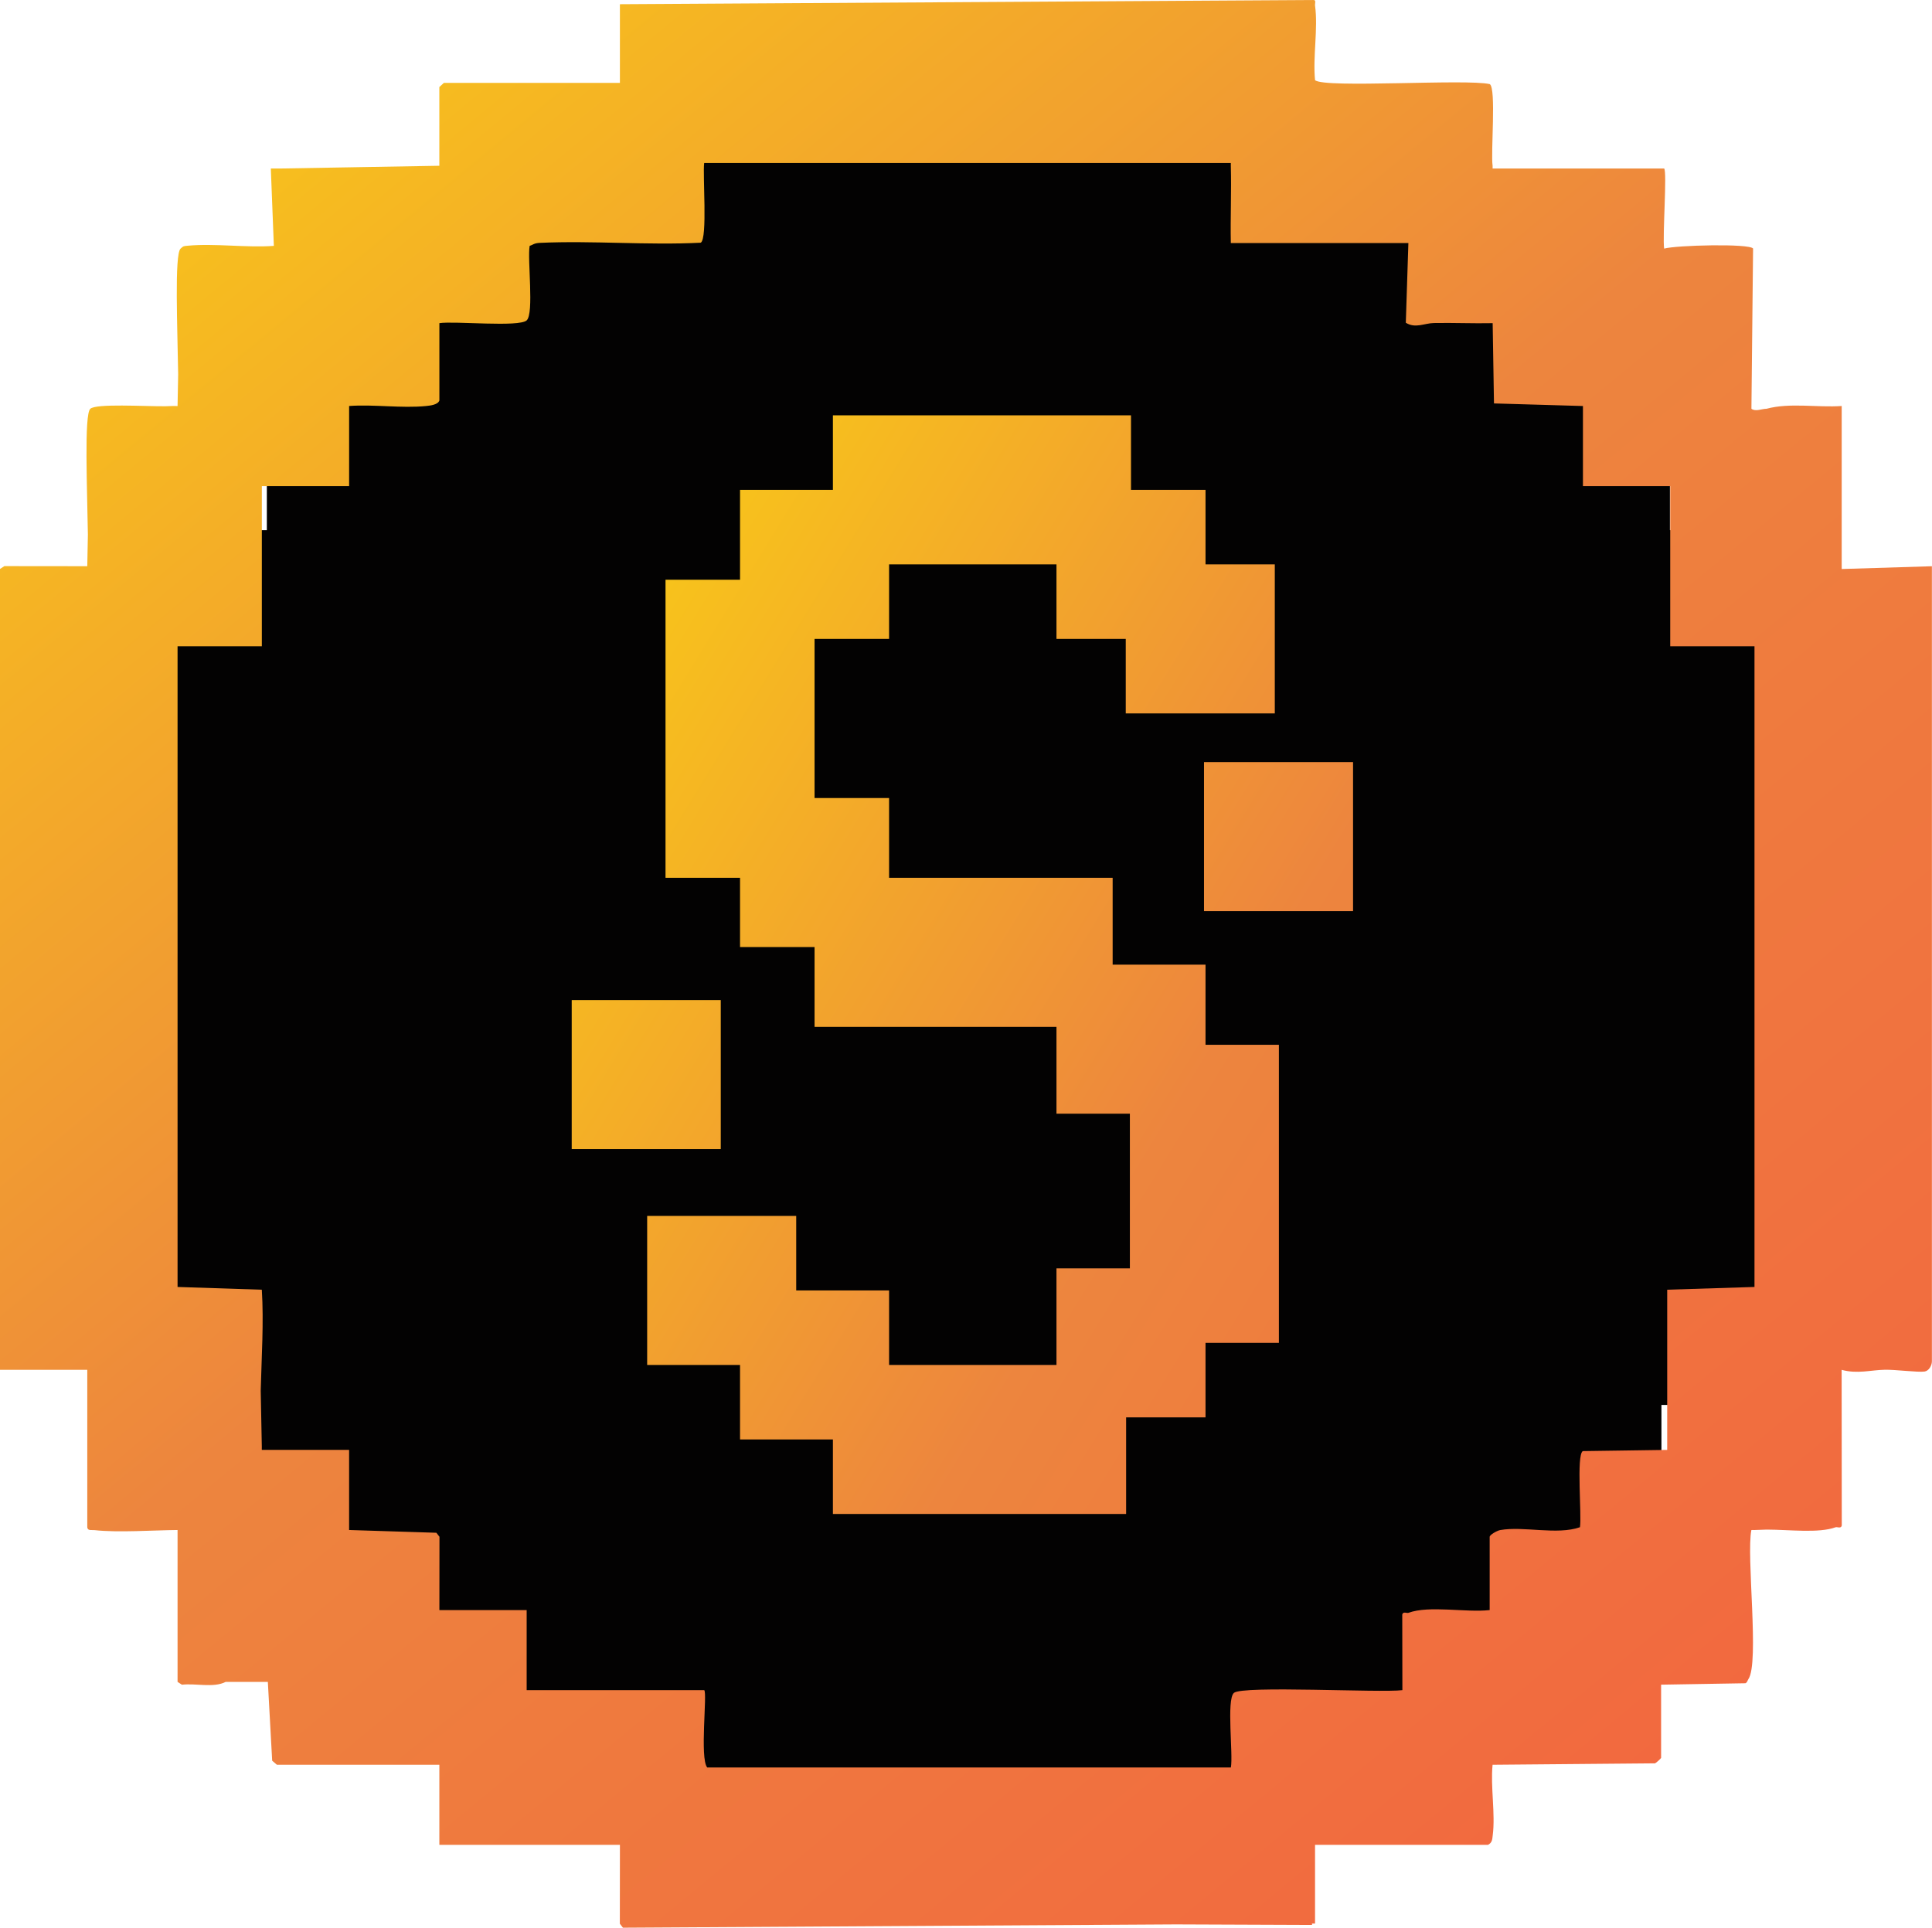 <?xml version="1.0" encoding="UTF-8"?>
<svg id="Layer_1" data-name="Layer 1" xmlns="http://www.w3.org/2000/svg" xmlns:xlink="http://www.w3.org/1999/xlink" viewBox="0 0 894.94 893">
  <defs>
    <style>
      .cls-1 {
        fill: url(#linear-gradient-2);
      }

      .cls-2 {
        fill: url(#linear-gradient-4);
      }

      .cls-3 {
        fill: url(#linear-gradient-3);
      }

      .cls-4 {
        fill: #030202;
      }

      .cls-5 {
        fill: url(#linear-gradient);
      }
    </style>
    <linearGradient id="linear-gradient" x1="70.72" y1="-8.31" x2="778.55" y2="848.08" gradientUnits="userSpaceOnUse">
      <stop offset="0" stop-color="#f9cb17"/>
      <stop offset=".49" stop-color="#ed853e"/>
      <stop offset=".99" stop-color="#f2683f"/>
    </linearGradient>
    <linearGradient id="linear-gradient-2" x1="228.8" y1="308.1" x2="886.57" y2="711.92" xlink:href="#linear-gradient"/>
    <linearGradient id="linear-gradient-3" x1="163.53" y1="414.41" x2="821.3" y2="818.24" xlink:href="#linear-gradient"/>
    <linearGradient id="linear-gradient-4" x1="292.86" y1="203.76" x2="950.63" y2="607.58" xlink:href="#linear-gradient"/>
  </defs>
  <path class="cls-4" d="M843.98,282.37h-36.46v-36.76h-33.98v-105.78h-77.7v-31.67h-25.96v-31.67h-90.33v-31.67h-269.97v31.67h-82.31v31.67h-25.96v31.67h-77.7v105.78h-33.98v36.76h-40.39v331.71h36.46v36.76h33.98v105.78h77.7v31.67h25.96v31.67h90.33v31.67h269.97v-31.67h82.31v-31.67h25.96v-31.67h77.7v-105.78h33.98v-36.76h40.39v-331.71Z"/>
  <path class="cls-5" d="M853.11,263.57v-75.49c-11.29.8-23.98-1.65-34.85,1.29-2.11-.03-5.01,1.44-6.97,0l.77-74.25c-1.91-2.39-35.61-1.54-41.2.05-.82-5.66,1.44-35.8,0-37.11h-79.46c-.05-.42.06-.86,0-1.27-.92-6.05,1.76-35.87-1.31-37.82-10.77-2.54-76.7,2.03-80.94-1.84-1.08-10.89,1.47-23.96,0-34.54-.13-.93.68-2.73-.83-2.58l-321.17,1.94v36.46h-81.55l-2.09,1.92v36.46l-73.88,1.28c-1.39.04-2.8-.06-4.18,0l1.4,35.83c-12.74.94-27.38-1.24-39.87-.07-1.95.18-1.99.11-3.34,1.35-2.89,2.67-1.41,37.25-1.11,58.24l-.28,14.68c-.92.05-1.87-.08-2.79,0l-2.96.1c-9.72.08-31.95-1.34-34.68,1.18-2.89,2.67-1.41,37.25-1.11,58.24l-.28,14.68-38.41-.04L0,263.57v371.01s40.43,0,40.43,0v72.92c.15,1.77,2.05,1.18,3.41,1.34,10.6,1.21,27.11.04,38.41-.06v70.36l2.02,1.31c6.41-.76,14.61,1.57,20.28-1.31h19.52l2.01,36.51,2.17,1.87h75.27v37.11s83.64,0,83.64,0l-.04,36.53,1.43,1.85,256.15-1.53,63.06.25v-.63h1.39v-36.47h80.15c1.99-1.12,1.92-2.55,2.16-4.41,1.29-10.06-1.09-22.36-.07-32.69l75.25-.66c.66-.28,2.81-2.32,2.81-2.54v-33.9l39.06-.66c.88-.39.96-1.31,1.37-1.9,5.19-7.48-1.04-57.13,1.39-69.08.45-.07.94.04,1.39,0l5.74-.2c10.59.03,24.09,1.77,31.89-1.08.71-.26,2.51.77,2.85-.8l-.06-72.12c7.37,1.98,13.55.06,20.15-.05,4.81-.08,15.11,1.26,18.24.83,2.07-.29,3.36-2.81,3.42-4.61v-368.45s-41.82,1.29-41.82,1.29ZM121.29,299.4v-74.21s40.43,0,40.43,0v-37.11c11.36-.83,24.42,1.13,35.56.02,2.01-.2,5.58-.58,6.25-2.58v-35.82c7.05-1.07,36.88,1.98,40.43-1.28,3.51-3.22.26-28.3,1.39-34.54,1.39-.35,1.89-1.24,4.71-1.37,24.46-1.13,49.99,1.19,74.54-.08,3.23-1.86.84-31.53,1.59-36.93h5.58s238.37,0,238.37,0c.03.42-.01.85,0,1.28.33,11.91-.24,23.91,0,35.83h80.86s1.39,0,1.39,0l-1.19,36.91c4.47,2.75,8.48.22,12.99.13,9.06-.17,18.18.25,27.24.06l.61,37.18,41.21,1.2v37.1h40.43v74.2h39.03v296.8l-40.43,1.27v74.21s-39.11.56-39.11.56c-3.05,1.95-.41,29.88-1.31,35.26-10.6,3.72-26.04-.6-36.9,1.31-1.53.27-4.92,2.21-4.92,3.17v33.9c-10.98,1.26-27.92-2.28-37.64,1.28-.71.26-2.51-.77-2.85.8l.06,35.02c-10.23,1.3-74.2-2.24-78.06,1.28-3.51,3.2-.26,28.35-1.39,34.55h-242.56c-3.55-4.25.11-34.46-1.39-35.83h-82.25s0-37.09,0-37.09h-40.43l.04-33.97-1.43-1.85-40.43-1.28v-37.11s-40.43,0-40.43,0c-.08-.41.04-.86,0-1.28l-.51-26.16c.39-15.67,1.46-31.63.51-46.76l-39.03-1.28v-296.8h39.04Z"/>
  <g>
    <polygon class="cls-1" points="558.42 484 558.42 446.88 515.4 446.88 515.4 406.64 446.36 406.64 411.84 406.64 411.84 369.69 377.32 369.69 377.32 337.6 377.32 295.97 411.84 295.97 411.84 261.45 454.86 261.45 489.38 261.45 489.38 295.97 521.47 295.97 521.47 330.49 590.51 330.49 590.51 261.45 558.42 261.45 558.42 226.93 523.9 226.93 523.9 192.41 454.86 192.41 385.82 192.41 385.82 226.93 342.8 226.93 342.8 268.56 308.28 268.56 308.28 337.6 308.28 406.64 342.8 406.64 342.8 438.73 377.32 438.73 377.32 475.68 446.36 475.68 489.38 475.68 489.38 515.92 523.38 515.92 523.38 553.04 523.38 587.56 489.38 587.56 489.38 632.32 454.86 632.32 452.6 632.32 411.84 632.32 411.84 597.8 368.82 597.8 368.82 563.28 299.78 563.28 299.78 632.32 342.8 632.32 342.8 666.83 385.82 666.83 385.82 701.35 452.6 701.35 454.86 701.35 521.64 701.35 521.64 656.6 558.42 656.6 558.42 622.08 592.41 622.08 592.41 553.04 592.41 484 558.42 484"/>
    <rect class="cls-3" x="264.83" y="463.28" width="69.04" height="69.04"/>
    <rect class="cls-2" x="557.72" y="353.04" width="69.04" height="69.04"/>
  </g>
</svg>